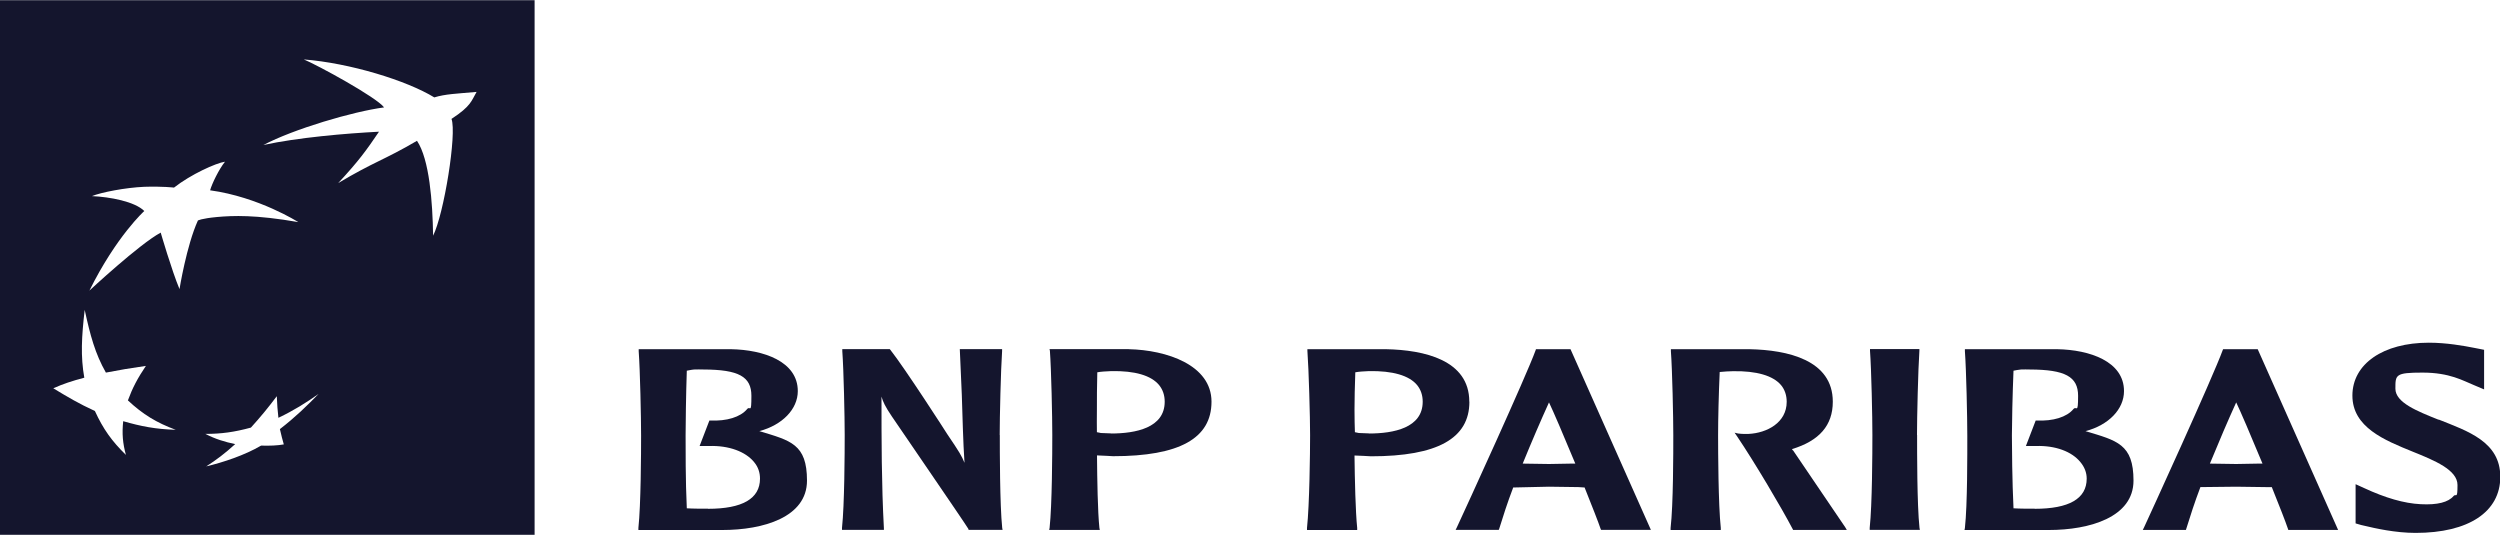 <?xml version="1.0" encoding="UTF-8"?> <svg xmlns="http://www.w3.org/2000/svg" id="Ebene_1" version="1.1" viewBox="0 0 2500 535"><defs><style> .st0 { fill: #14152d; } </style></defs><path class="st0" d="M2085.6,431.1c22.9-6,38.4-21.8,38.4-40,0-29.8-34.5-41.3-66.6-41.9h-92.5v2c1.4,19,2.4,66.8,2.4,84.3s.2,69.3-2.4,92.5l-.4,2h84.3c40.9,0,84.7-12.8,84.7-49.4s-16.6-40-47.8-49.4ZM2034.7,508.7c-6,0-15.2,0-21.2-.4-1.3-26.5-1.6-62.3-1.6-72.9s.6-40.8,1.6-64.7c1.9-.3,4.6-1,7.4-1.2,2.9-.2,6,0,9,0,35.1.1,48.2,7.1,48.2,26.3s-1.6,9.5-4.7,13.3c-6.7,8-20.2,12.2-36.9,11.4h-.8l-9.8,25.5h10.2c19.3-.6,35.7,5.5,44.3,16.1,4.1,4.9,6.3,10.5,6.3,16.5,0,20.1-17.6,30.2-52.1,30.2Z"></path><path class="st0" d="M759.4,431.1c22.7-6,38.4-21.8,38.4-40,0-29.8-34.5-41.3-66.6-41.9h-92.5v2c1.4,19,2.4,66.8,2.4,84.3s-.2,69.3-2.7,92.5v2h83.9c41.1,0,84.7-12.8,84.7-49.4s-16.4-40-47.4-49.4ZM708,508.7c-5.8,0-15.2,0-21.2-.4-1.3-26.5-1.2-62.3-1.2-72.9s.4-40.7,1.2-64.7c2-.3,4.5-1,7.4-1.2h0c2.9-.2,6.3,0,9.4,0,35,.1,47.8,7.1,47.8,26.3s-1.3,9.5-4.3,13.3c-6.7,8-20.4,12.2-36.9,11.4h-.8l-9.8,25.5h9.8c19.3-.6,36.1,5.5,44.7,16.1,4.1,4.9,5.9,10.5,5.9,16.5,0,20.1-17.6,30.2-52.1,30.2Z"></path><path class="st0" d="M2223.2,349.1h0s-.4.8-.4.8c-9.9,27.3-73.5,166.2-78.8,177.6l-1.2,2.4h43.1l.4-1.2c3.8-12.3,8.3-26.3,14.1-41.6,1.4,0,35.7-.4,35.7-.4l29.4.4s5,0,6.3,0c7.8,19.4,13.6,34.2,16.1,41.6l.4,1.2h49.8l-80.4-180.7h-34.5ZM2258.5,463.6l-22.3.4s-22.7-.4-26.3-.4c9.4-22.9,18.3-43.6,26.3-61.2,4.1,8.5,14.5,32.7,26.3,61.2-1.9,0-3.9,0-3.9,0Z"></path><path class="st0" d="M2438.5,419.7c-21.2-8.5-43.1-17.1-43.1-31s-.2-16.1,27.1-16.1,40.5,8.1,51.4,12.5l10.2,4.3v-39.6l-10.2-2c-10.2-2-27.4-5.1-45.1-5.1h0c-45.6,0-76.4,21.2-76.4,52.9s32.1,44.6,60.4,56.1c21.8,8.8,44.7,18.2,44.7,33.3s-1.4,8.1-3.9,11c-5.2,6.2-16,9.1-32.9,8.2-16.6-.8-35.4-6.3-56.5-16.1l-8.6-3.9v39.2l5.5,1.6,3.5.8c10.5,2.5,30.6,7.1,51,7.1,53,0,84.7-21,84.7-56.1s-32.7-45.7-61.5-57.2Z"></path><path class="st0" d="M1469.3,401.7c0-41.8-45.3-51.7-83.1-52.5h-78.8v1.6c1.4,19.1,2.7,66.7,2.7,84.3s-.6,69.7-3.1,92.9v2h50.2v-2c-1.7-16.5-2.4-48.1-2.7-72.5,2.2.1,9.4.4,9.4.4l7.1.4c66.3,0,98.4-17.8,98.4-54.5ZM1369,433.4l-10.2-.4s-2.5-.6-3.9-.8c-.2-6-.4-13.7-.4-22.7s.3-24.6.8-37.2c3.1-.6,8.4-1,13.7-1.2h0c23.5-.4,40.2,4.3,48.2,14.1,3.6,4.5,5.5,10,5.5,16.5,0,26.2-29.1,31.8-53.7,31.8Z"></path><path class="st0" d="M1536,349.1h0s-.4,1.2-.4,1.2c-9.3,25.7-69.4,157-78.8,177.2l-1.2,2.4h43.1l.4-.8c3.8-12.3,8.3-26.4,14.1-41.6l35.7-.8,29.4.4s5,.4,6.3.4c7.8,19.5,13.6,34.3,16.1,41.6l.4.8h49.8l-80.4-180.7h-34.5ZM1571.3,463.6l-22.3.4s-22.7-.3-26.3-.4c9.4-23,18.3-43.6,26.3-61.2,4.1,8.5,14.5,32.7,26.3,61.2-1.7,0-3.9,0-3.9,0Z"></path><path class="st0" d="M1792.8,450.3s-.5-.5-.8-1.2c27.3-8.3,40.8-23.7,40.8-47.4,0-41.8-45.3-51.7-83.1-52.5h-78.8v2c1.4,19,2.4,66.3,2.4,83.9s0,69.7-2.7,92.9v2h50.2v-2c-2.5-23.3-2.7-77-2.7-92.9s.6-40.7,1.6-63.1c4.1-.5,9.6-.7,13.3-.8,23.5-.4,40.2,4.4,48.2,14.1,3.6,4.4,5.5,10.1,5.5,16.5,0,20.9-19.8,31.2-38,32.1-6,.3-10.6-.4-10.6-.4l-3.5-.8,2.4,3.5c17.6,26.1,44.4,71.3,55.7,92.9l.4.8h53.7l-1.6-2.7c-1.9-2.9-37.2-54.7-52.1-76.8Z"></path><path class="st0" d="M999.7,435c0-17.6,1.1-64.9,2.4-83.9v-2h-42.3l2,45.5c.8,22.7,1.2,45.8,2.7,68.2-2.8-6.9-5-10.6-17.2-28.6-.3-.6-42.5-66.2-57.2-84.7l-.4-.4h-47.4v2c1.4,19,2.4,66.3,2.4,83.9s-.2,69.7-2.7,92.9v2h41.9v-1.6c-2.4-44.3-2.4-88.7-2.4-131.7,1.4,5,3.7,10,10.2,19.6.6,1.1,73.1,106.6,76.8,112.9v.8h34.1l-.4-2c-2.4-23.2-2.4-77-2.4-92.9Z"></path><path class="st0" d="M1917,435c0-17.5,1.1-65.2,2.4-84.3v-1.6h-49.4v1.6c1.4,19.1,2.4,66.8,2.4,84.3s-.2,69.7-2.7,92.9v2h50.2l-.4-2c-2.5-23.2-2.4-77-2.4-92.9Z"></path><polygon class="st0" points="1049.5 349.1 1049.5 349.1 1049.5 349.1 1049.5 349.1"></polygon><path class="st0" d="M1128.7,349.1h-79.2l.4,1.6c1.4,19.1,2.4,66.7,2.4,84.3s-.2,69.7-2.7,92.9l-.4,2h50.6l-.4-2c-1.7-16.5-2.2-48.1-2.4-72.5,2,.1,9,.4,9,.4l7.1.4c66.3,0,98.4-17.8,98.4-54.5s-44.9-51.7-82.7-52.5ZM1111,433.4l-10.2-.4s-2.4-.6-3.9-.8c-.2-6,0-13.8,0-22.7s0-24.6.4-37.2c3-.6,8.6-1,14.1-1.2,23.5-.4,39.8,4.3,47.8,14.1,3.6,4.5,5.5,10,5.5,16.5,0,26.2-29.1,31.8-53.7,31.8Z"></path><path class="st0" d="M0,534.8h534.6V.2H0v534.6ZM319.1,393.4c-12.7,13-23.7,23.7-39.2,35.7,1.4,6.5,2.5,10.2,3.9,15.3-5.8,1.1-14.3,1.5-22.7,1.2-16.3,9.6-38.1,16.8-54.9,20.8,9.9-6.3,18.8-13,29-22.3-10.2-2.1-20.1-5.1-29.8-10.2,16,0,29-1.8,45.5-6.3,9.7-10.7,17.1-19.7,25.9-31.4.3,8.2.8,14.3,1.6,21.6,15.5-7.4,27.3-14.8,40.8-24.3h0ZM303.4,59.4h0c46.4,3.6,103.3,21.1,130.9,38,11-3.4,22.3-3.7,42.3-5.5-5.2,8.8-5.2,14-25.1,27,5.5,14.7-7.6,95.4-18.4,116.8-.5-33.8-3.7-76.4-16.1-94.9-33.1,19.4-43,20.9-78.8,42.3,20.9-22.6,27.9-32.4,40.8-51.4-33.1,1.7-81.2,5.8-115.6,13.3,30.1-15.9,89.5-33.5,120.7-37.6-7.4-10-66.2-42.2-80.8-48.2ZM91.7,196.2c9.4-3.9,33.9-8.6,52.5-9.4,18.7-.6,29.8.8,29.8.8,16.8-13.2,42-24.6,51-25.9h0c-6.1,7.6-13,21.9-14.9,28.6,48.8,6.7,88.2,31.8,88.2,31.8-43-7.5-65.3-6.5-81.2-5.1-16,1.5-19.2,3.5-19.2,3.5-11.4,25.1-18.4,68.6-18.4,68.6-7.8-18.7-18.8-56.5-18.8-56.5-21.5,11.6-71.3,58-71.3,58,27.1-54.6,54.9-79.6,54.9-79.6-9.6-9.5-34.3-14.1-52.5-14.9ZM84.7,309.9c5.5,25.3,10.4,43.7,21.2,62.7,13.3-2.6,24.6-4.5,40-6.7-8.3,12.3-13.5,22.2-18,34.5,15.1,14.1,28.7,22.3,47.8,29.4-20.1-.6-34.8-3.5-52.5-8.6-1.3,12.4-.5,21.9,2.7,33.7-14.1-13.8-22.7-25.8-31-43.9-15.8-7.2-27.4-14.1-41.6-22.7,10-4.5,18.7-7.3,31-10.6-3.8-21.4-2.7-41,.4-67.8Z"></path></svg> 